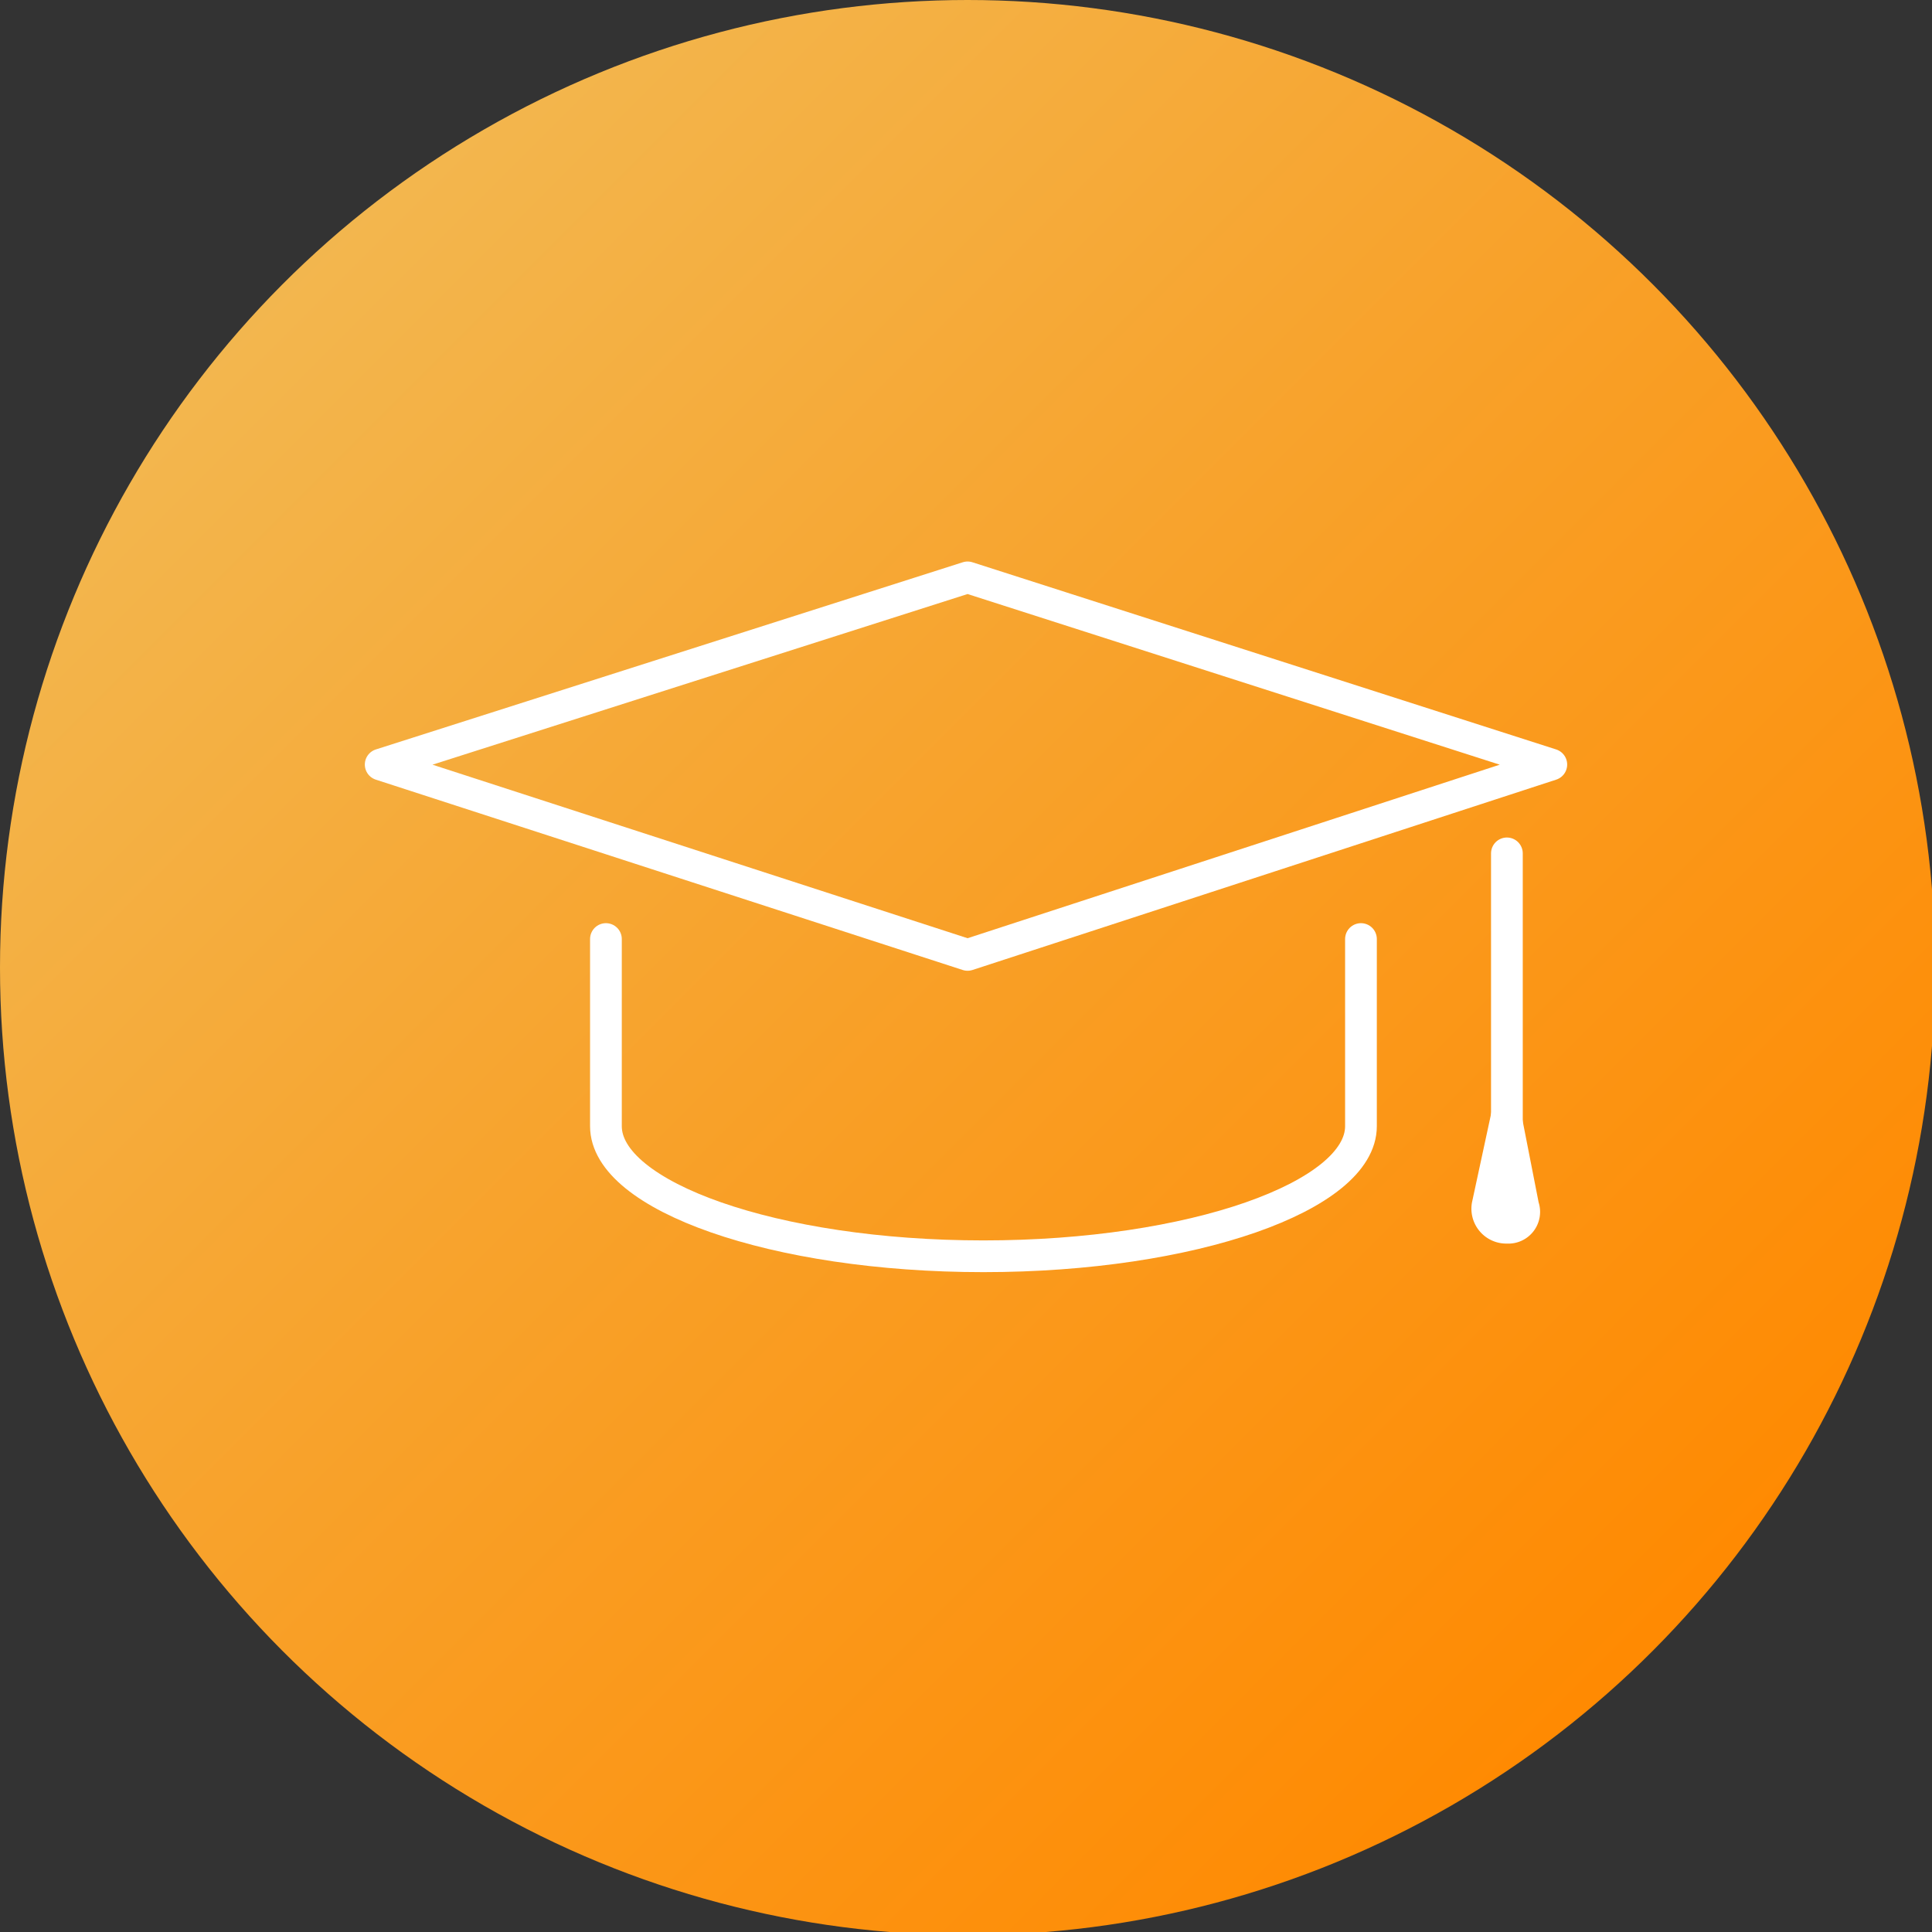 <svg xmlns="http://www.w3.org/2000/svg" xmlns:xlink="http://www.w3.org/1999/xlink" width="60.9" height="60.9" viewBox="0 0 60.9 60.9"><rect x="0" y="0" width="60.9" height="60.9" fill="#333333" stroke="none"/><defs><style>.f6b79eed-c973-4c4e-ad8b-90afd40dc458{fill:url(#a732c39f-75b9-44a9-b7fb-6f16020399cb);}.adfeb793-7894-470a-a5bd-1de2db23f185{fill:none;stroke:#fff;stroke-linecap:round;stroke-linejoin:round;}.e31e18e3-8698-4150-bf6e-9c5bf39d7500{fill:#fff;}</style><linearGradient id="a732c39f-75b9-44a9-b7fb-6f16020399cb" x1="7.46" y1="7.46" x2="52.93" y2="52.93" gradientUnits="userSpaceOnUse"><stop offset="0" stop-color="#f2b851"/><stop offset="0.53" stop-color="#f99e24"/><stop offset="1" stop-color="#ff8900"/></linearGradient></defs><g id="a8a0e527-12fa-4692-bfc9-fa63bd61f142" data-name="Layer 2"><g id="ec83a613-67e9-49a2-ae42-1b098aa4e8c3" data-name="Layer 1"><circle class="f6b79eed-c973-4c4e-ad8b-90afd40dc458" cx="30.5" cy="30.5" r="30.5"/><polygon class="adfeb793-7894-470a-a5bd-1de2db23f185" points="12 24.1 30.5 18.2 48.9 24.1 30.5 30.1 12 24.1"/><path class="adfeb793-7894-470a-a5bd-1de2db23f185" d="M19.1,29.6v5.9c0,2.2,5.3,4.1,11.9,4.1s11.9-1.9,11.9-4.1V29.6"/><line class="adfeb793-7894-470a-a5bd-1de2db23f185" x1="47.5" y1="26.9" x2="47.5" y2="36.9"/><path class="e31e18e3-8698-4150-bf6e-9c5bf39d7500" d="M46.4,37.9l1.1-5.1,1,5.1a1,1,0,0,1-1,1.3h0A1.1,1.1,0,0,1,46.4,37.9Z"/></g></g></svg>